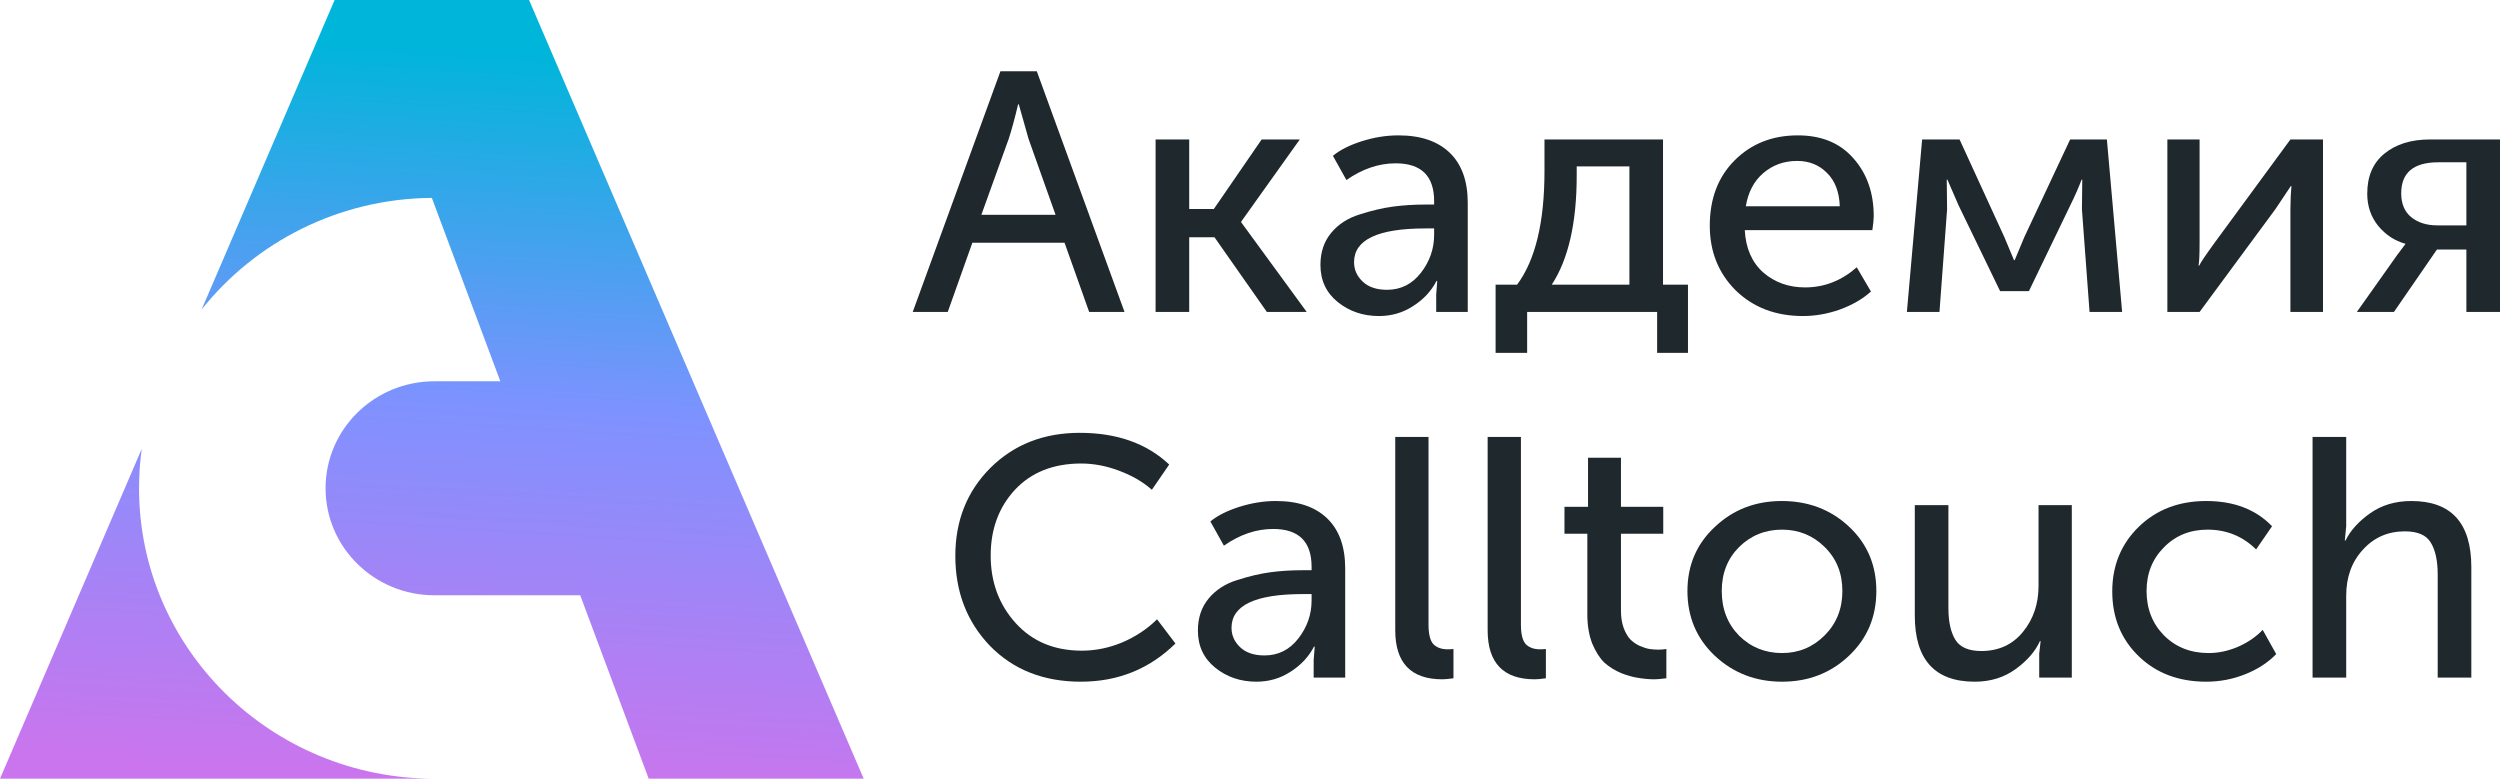 <?xml version="1.0" encoding="UTF-8"?> <svg xmlns="http://www.w3.org/2000/svg" width="183" height="57" viewBox="0 0 183 57" fill="none"> <path d="M66.812 22.835L73.231 5.218H75.895L82.315 22.835H79.727L77.925 17.769H71.176L69.375 22.835H66.812ZM71.836 15.723H77.266L75.287 10.158L74.576 7.638H74.525C74.272 8.703 74.043 9.543 73.84 10.158L71.836 15.723Z" fill="#1F282C"></path> <path d="M84.589 22.835V10.208H87.05V15.299H88.852L92.353 10.208H95.144L90.856 16.222V16.272L95.651 22.835H92.734L88.902 17.37H87.05V22.835H84.589Z" fill="#1F282C"></path> <path d="M96.656 19.391C96.656 18.46 96.918 17.678 97.442 17.046C97.966 16.413 98.66 15.964 99.523 15.698C100.402 15.415 101.214 15.224 101.958 15.124C102.703 15.024 103.489 14.974 104.318 14.974H104.978V14.725C104.978 12.878 104.039 11.955 102.161 11.955C100.927 11.955 99.726 12.363 98.558 13.178L97.569 11.406C98.093 10.973 98.804 10.616 99.7 10.333C100.597 10.05 101.485 9.909 102.364 9.909C103.988 9.909 105.24 10.333 106.12 11.181C106.999 12.03 107.439 13.253 107.439 14.85V22.835H105.13V21.562L105.206 20.564H105.155C104.766 21.313 104.191 21.928 103.43 22.411C102.686 22.893 101.857 23.134 100.944 23.134C99.776 23.134 98.77 22.793 97.924 22.111C97.079 21.429 96.656 20.522 96.656 19.391ZM99.117 19.192C99.117 19.741 99.328 20.215 99.751 20.614C100.174 21.013 100.766 21.213 101.527 21.213C102.542 21.213 103.371 20.797 104.014 19.965C104.656 19.133 104.978 18.21 104.978 17.195V16.721H104.344C100.859 16.721 99.117 17.545 99.117 19.192Z" fill="#1F282C"></path> <path d="M113.589 20.838H119.272V12.18H115.415V12.853C115.415 16.314 114.806 18.975 113.589 20.838ZM109.478 20.838H111.051C112.388 19.042 113.056 16.272 113.056 12.529V10.208H121.733V20.838H123.56V25.829H121.302V22.835H111.787V25.829H109.478V20.838Z" fill="#1F282C"></path> <path d="M125.156 16.521C125.156 14.542 125.765 12.945 126.983 11.73C128.201 10.516 129.74 9.909 131.6 9.909C133.343 9.909 134.704 10.474 135.685 11.606C136.667 12.72 137.157 14.126 137.157 15.823C137.157 16.039 137.123 16.38 137.056 16.846H127.718C127.786 18.16 128.234 19.192 129.063 19.94C129.909 20.672 130.932 21.038 132.133 21.038C133.537 21.038 134.797 20.547 135.914 19.566L136.954 21.338C136.345 21.887 135.584 22.327 134.671 22.66C133.774 22.976 132.878 23.134 131.981 23.134C129.985 23.134 128.344 22.51 127.059 21.263C125.79 19.998 125.156 18.418 125.156 16.521ZM127.795 15.099H134.671C134.637 14.051 134.324 13.236 133.732 12.654C133.157 12.072 132.429 11.78 131.55 11.78C130.586 11.78 129.757 12.08 129.063 12.679C128.387 13.261 127.964 14.068 127.795 15.099Z" fill="#1F282C"></path> <path d="M139.584 22.835L140.7 10.208H143.44L146.714 17.345L147.424 19.042H147.475C147.728 18.426 147.965 17.861 148.185 17.345L151.534 10.208H154.224L155.34 22.835H152.955L152.397 15.324L152.422 13.153H152.372C152.152 13.735 151.881 14.351 151.56 14.999L148.515 21.313H146.409L143.364 15.024L142.552 13.153H142.502L142.527 15.324L141.969 22.835H139.584Z" fill="#1F282C"></path> <path d="M158.651 22.835V10.208H161.01V17.744C161.01 18.626 160.985 19.192 160.934 19.441H160.985C161.07 19.241 161.45 18.676 162.127 17.744L167.658 10.208H170.043V22.835H167.658V15.299C167.658 15.066 167.666 14.742 167.683 14.326C167.717 13.893 167.734 13.66 167.734 13.627H167.683C167.666 13.66 167.294 14.217 166.567 15.299L161.01 22.835H158.651Z" fill="#1F282C"></path> <path d="M172.521 22.835L175.489 18.643L176.073 17.869V17.844C175.295 17.628 174.635 17.195 174.094 16.547C173.553 15.881 173.282 15.091 173.282 14.176C173.282 12.912 173.696 11.938 174.525 11.256C175.371 10.558 176.487 10.208 177.875 10.208H183V22.835H180.539V18.268H178.382L175.236 22.835H172.521ZM178.407 16.497H180.539V11.88H178.483C176.674 11.88 175.769 12.637 175.769 14.151C175.769 14.916 176.014 15.498 176.504 15.898C176.995 16.297 177.629 16.497 178.407 16.497Z" fill="#1F282C"></path> <path d="M69.93 40.692C69.93 38.113 70.784 35.967 72.493 34.254C74.218 32.54 76.4 31.683 79.039 31.683C81.762 31.683 83.944 32.457 85.585 34.004L84.317 35.851C83.657 35.268 82.853 34.803 81.906 34.453C80.976 34.104 80.054 33.929 79.14 33.929C77.111 33.929 75.495 34.57 74.294 35.851C73.11 37.132 72.518 38.737 72.518 40.667C72.518 42.613 73.127 44.26 74.345 45.607C75.563 46.955 77.178 47.629 79.191 47.629C80.189 47.629 81.17 47.429 82.134 47.03C83.115 46.614 83.97 46.048 84.697 45.333L86.042 47.105C84.147 48.968 81.838 49.9 79.115 49.9C76.392 49.9 74.176 49.026 72.467 47.279C70.776 45.516 69.93 43.32 69.93 40.692Z" fill="#1F282C"></path> <path d="M87.686 46.156C87.686 45.225 87.948 44.443 88.472 43.811C88.997 43.179 89.69 42.73 90.553 42.463C91.433 42.181 92.245 41.989 92.989 41.889C93.733 41.789 94.52 41.74 95.349 41.74H96.008V41.49C96.008 39.644 95.069 38.72 93.192 38.72C91.957 38.72 90.756 39.128 89.589 39.943L88.599 38.171C89.124 37.739 89.834 37.381 90.731 37.098C91.627 36.815 92.515 36.674 93.395 36.674C95.019 36.674 96.27 37.098 97.15 37.947C98.029 38.795 98.469 40.018 98.469 41.615V49.6H96.16V48.327L96.237 47.329H96.186C95.797 48.078 95.222 48.693 94.46 49.176C93.716 49.658 92.887 49.9 91.974 49.9C90.807 49.9 89.8 49.558 88.954 48.876C88.109 48.194 87.686 47.288 87.686 46.156ZM90.147 45.957C90.147 46.506 90.359 46.98 90.781 47.379C91.204 47.778 91.796 47.978 92.558 47.978C93.572 47.978 94.401 47.562 95.044 46.73C95.687 45.899 96.008 44.975 96.008 43.961V43.486H95.374C91.889 43.486 90.147 44.31 90.147 45.957Z" fill="#1F282C"></path> <path d="M102.132 46.132V31.983H104.568V45.732C104.568 46.414 104.686 46.888 104.923 47.155C105.176 47.404 105.523 47.529 105.963 47.529C106.149 47.529 106.293 47.521 106.394 47.504V49.65C106.039 49.7 105.769 49.725 105.582 49.725C103.282 49.725 102.132 48.527 102.132 46.132Z" fill="#1F282C"></path> <path d="M108.896 46.132V31.983H111.332V45.732C111.332 46.414 111.45 46.888 111.687 47.155C111.941 47.404 112.288 47.529 112.727 47.529C112.914 47.529 113.057 47.521 113.159 47.504V49.65C112.804 49.7 112.533 49.725 112.347 49.725C110.046 49.725 108.896 48.527 108.896 46.132Z" fill="#1F282C"></path> <path d="M116.193 44.984V39.07H114.519V37.098H116.244V33.505H118.655V37.098H121.75V39.07H118.655V44.709C118.655 45.192 118.722 45.616 118.858 45.982C118.993 46.331 119.154 46.606 119.34 46.805C119.543 47.005 119.771 47.163 120.025 47.279C120.295 47.396 120.532 47.471 120.735 47.504C120.955 47.537 121.175 47.554 121.395 47.554C121.615 47.554 121.809 47.537 121.978 47.504V49.65C121.572 49.7 121.285 49.725 121.116 49.725C120.727 49.725 120.338 49.691 119.949 49.625C119.576 49.575 119.154 49.459 118.68 49.276C118.206 49.076 117.792 48.818 117.437 48.502C117.098 48.169 116.802 47.704 116.549 47.105C116.312 46.489 116.193 45.782 116.193 44.984Z" fill="#1F282C"></path> <path d="M123.52 43.262C123.52 41.382 124.189 39.818 125.525 38.571C126.861 37.306 128.493 36.674 130.422 36.674C132.367 36.674 134.008 37.298 135.344 38.546C136.68 39.793 137.349 41.365 137.349 43.262C137.349 45.158 136.68 46.739 135.344 48.003C134.008 49.267 132.376 49.9 130.447 49.9C128.519 49.9 126.878 49.267 125.525 48.003C124.189 46.739 123.52 45.158 123.52 43.262ZM126.032 43.262C126.032 44.576 126.455 45.666 127.301 46.531C128.164 47.379 129.212 47.803 130.447 47.803C131.665 47.803 132.705 47.371 133.568 46.506C134.431 45.641 134.862 44.559 134.862 43.262C134.862 41.964 134.431 40.891 133.568 40.043C132.705 39.194 131.665 38.77 130.447 38.77C129.212 38.77 128.164 39.194 127.301 40.043C126.455 40.891 126.032 41.964 126.032 43.262Z" fill="#1F282C"></path> <path d="M140.163 45.059V36.974H142.624V44.51C142.624 45.508 142.793 46.281 143.131 46.83C143.47 47.379 144.104 47.654 145.034 47.654C146.303 47.654 147.318 47.188 148.079 46.256C148.84 45.325 149.221 44.202 149.221 42.888V36.974H151.656V49.6H149.271V47.853L149.373 46.93H149.322C148.984 47.679 148.392 48.361 147.546 48.976C146.7 49.592 145.702 49.9 144.552 49.9C141.626 49.9 140.163 48.286 140.163 45.059Z" fill="#1F282C"></path> <path d="M154.617 43.287C154.617 41.407 155.26 39.835 156.545 38.571C157.848 37.306 159.497 36.674 161.493 36.674C163.523 36.674 165.13 37.29 166.314 38.521L165.147 40.218C164.166 39.253 162.982 38.77 161.594 38.77C160.309 38.77 159.243 39.203 158.398 40.068C157.552 40.916 157.129 41.981 157.129 43.262C157.129 44.559 157.552 45.641 158.398 46.506C159.26 47.371 160.351 47.803 161.671 47.803C162.381 47.803 163.091 47.654 163.802 47.354C164.529 47.038 165.138 46.622 165.629 46.106L166.618 47.878C166.026 48.494 165.274 48.984 164.36 49.35C163.447 49.717 162.491 49.9 161.493 49.9C159.48 49.9 157.831 49.276 156.545 48.028C155.26 46.78 154.617 45.2 154.617 43.287Z" fill="#1F282C"></path> <path d="M169.28 49.6V31.983H171.742V38.521L171.64 39.569H171.691C172.046 38.837 172.647 38.171 173.492 37.572C174.338 36.974 175.345 36.674 176.512 36.674C179.438 36.674 180.901 38.288 180.901 41.515V49.6H178.44V42.064C178.44 41.049 178.271 40.267 177.933 39.718C177.611 39.169 176.977 38.895 176.03 38.895C174.795 38.895 173.771 39.344 172.96 40.242C172.148 41.124 171.742 42.247 171.742 43.611V49.6H169.28Z" fill="#1F282C"></path> <path d="M14.759 22.655L24.495 0H38.727L63.222 57H47.485L42.472 43.574H31.797C27.398 43.574 23.832 40.067 23.832 35.742C23.832 31.416 27.398 27.91 31.797 27.91H36.624L31.611 14.485C24.767 14.542 18.68 17.726 14.759 22.655Z" fill="url(#paint0_linear_3607_74016)"></path> <path d="M10.376 32.855L0 57H31.797C19.857 57 10.178 47.483 10.178 35.742C10.178 34.763 10.246 33.799 10.376 32.855Z" fill="url(#paint1_linear_3607_74016)"></path> <defs> <linearGradient id="paint0_linear_3607_74016" x1="31.611" y1="0.047" x2="28.04" y2="56.775" gradientUnits="userSpaceOnUse"> <stop offset="0.062" stop-color="#00B5DA"></stop> <stop offset="0.515" stop-color="#7E92FF"></stop> <stop offset="1" stop-color="#CA75ED"></stop> </linearGradient> <linearGradient id="paint1_linear_3607_74016" x1="31.611" y1="0.047" x2="28.04" y2="56.775" gradientUnits="userSpaceOnUse"> <stop offset="0.062" stop-color="#00B5DA"></stop> <stop offset="0.515" stop-color="#7E92FF"></stop> <stop offset="1" stop-color="#CA75ED"></stop> </linearGradient> </defs> </svg> 
